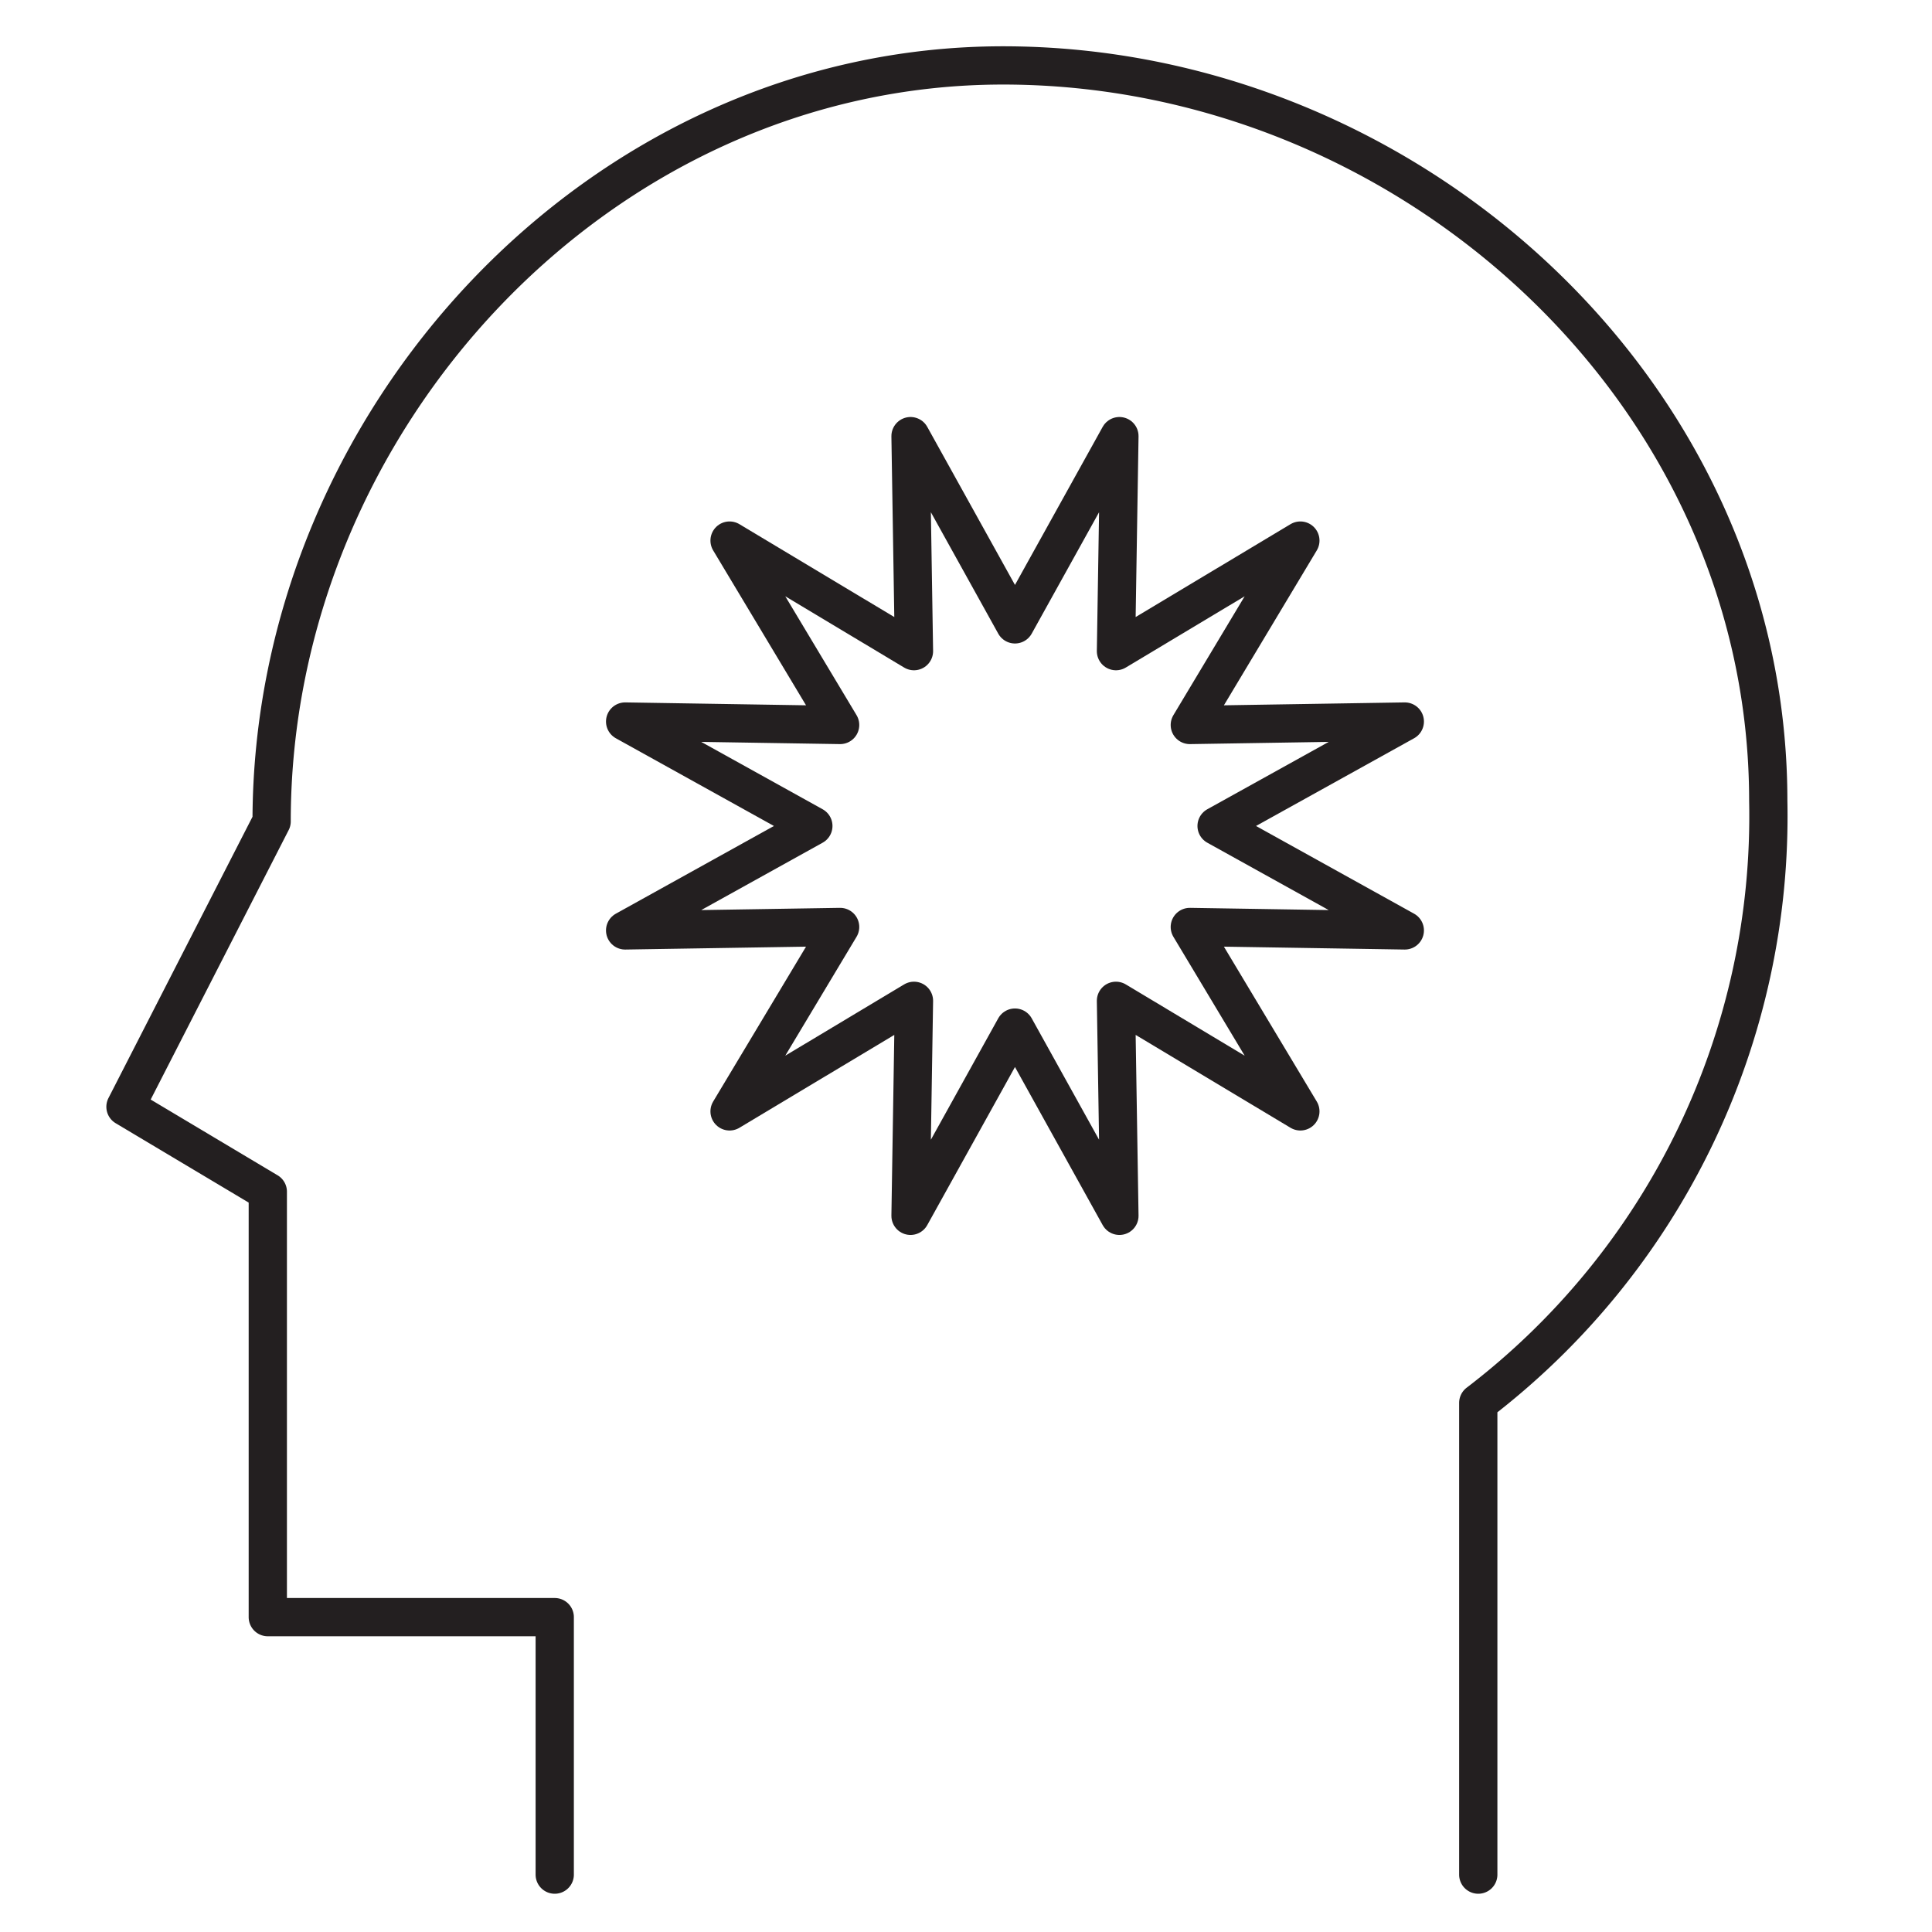 <svg xmlns="http://www.w3.org/2000/svg" viewBox="0 0 50.5 50.5"><defs><style>.a{fill:none;stroke:#231f20;stroke-linecap:round;stroke-linejoin:round;}</style></defs><title>pq</title><path class="a" d="M38.64,49V36.67a19.3,19.3,0,0,0,7.58-15.74c0-10.73-9.44-19.22-20-19.22S7.1,11,7.1,21.47L3.28,28.93,7,31.15V42.27H14.5V49"/><polygon class="a" points="26.53 16.32 29.26 11.4 29.17 17.02 33.99 14.13 31.1 18.95 36.72 18.86 31.8 21.59 36.72 24.32 31.1 24.23 33.99 29.05 29.17 26.16 29.26 31.78 26.53 26.86 23.8 31.78 23.89 26.16 19.07 29.05 21.96 24.23 16.34 24.32 21.26 21.59 16.34 18.86 21.96 18.95 19.07 14.13 23.89 17.02 23.8 11.4 26.53 16.32"/></svg>